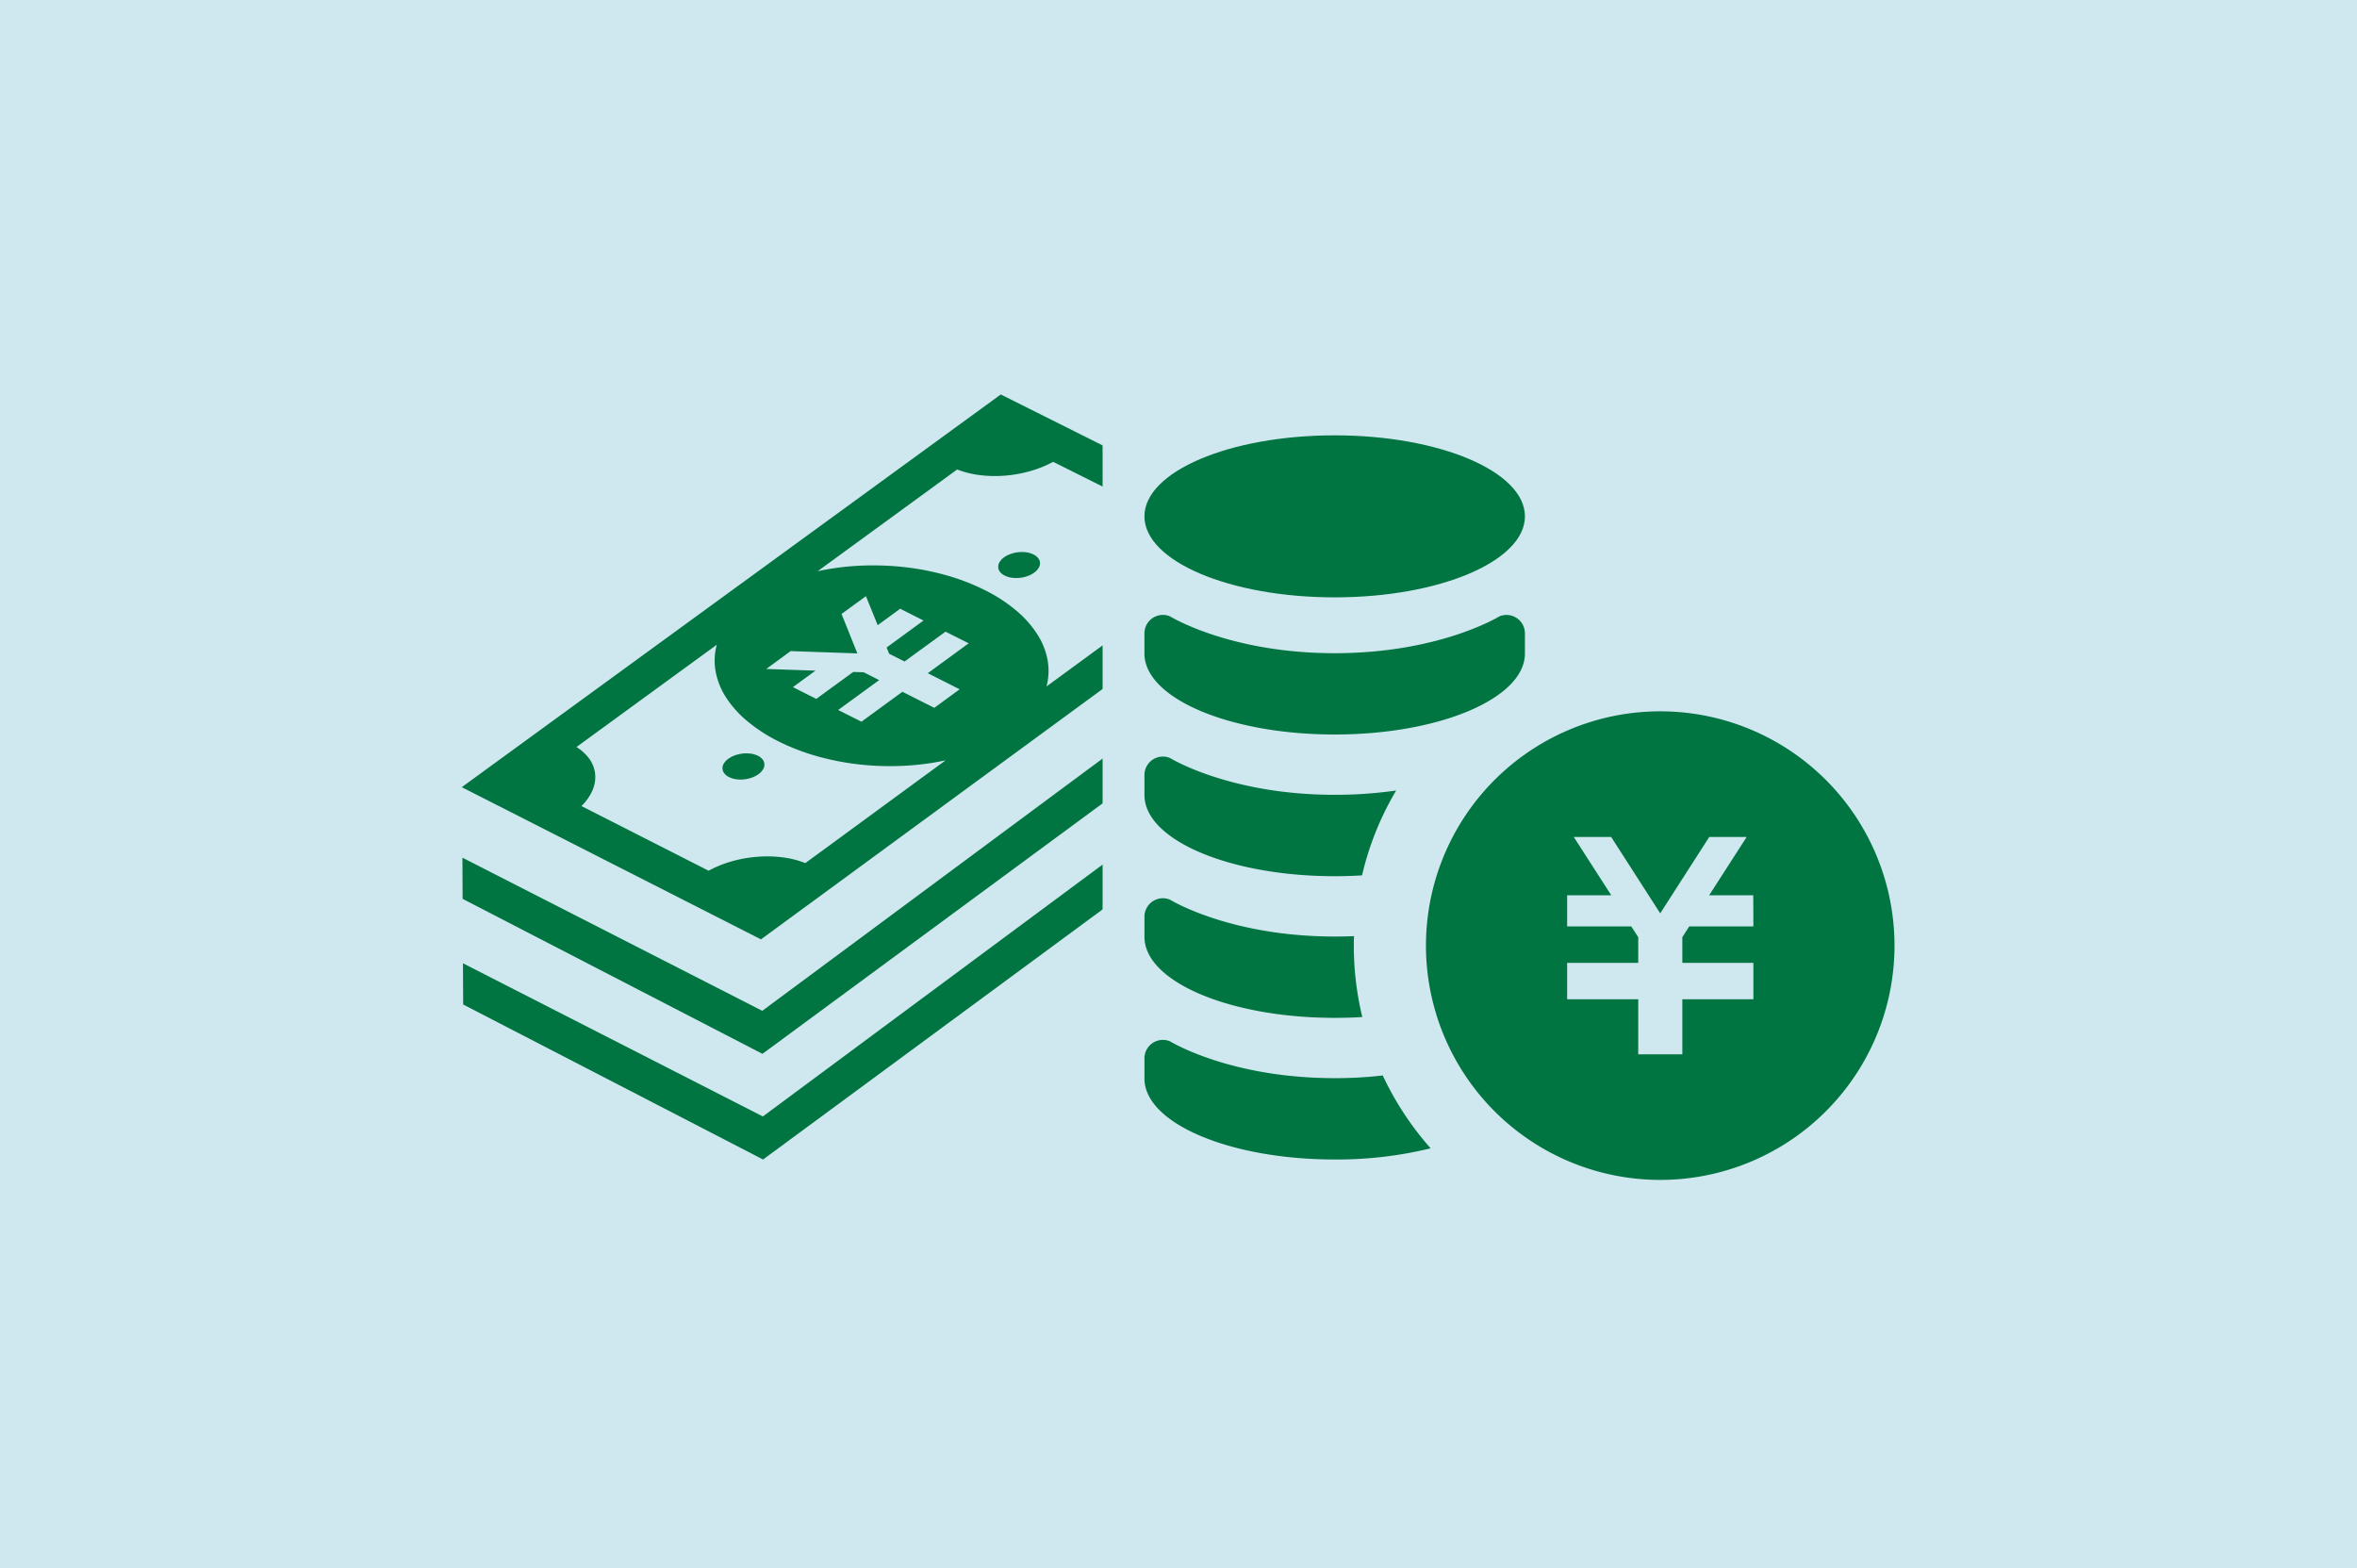 <svg xmlns="http://www.w3.org/2000/svg" width="245" height="163" viewBox="0 0 245 163">
  <g id="グループ_10845" data-name="グループ 10845" transform="translate(-535 -774)">
    <rect id="長方形_4576" data-name="長方形 4576" width="245" height="163" transform="translate(535 774)" fill="#cfe7ef"/>
    <g id="グループ_10773" data-name="グループ 10773" transform="translate(14.999 -4)">
      <g id="円の札束アイコン" transform="translate(568 819)">
        <path id="パス_8646" data-name="パス 8646" d="M87.37,155.688l.021,4.739L31.565,201.536.4,185.428l-.021-4.279,31.168,15.917Z" transform="translate(-0.311 -133.003)" fill="#007441"/>
        <path id="パス_8647" data-name="パス 8647" d="M87.726,220.2l.027,4.736L31.926,266.054.755,249.943l-.021-4.282,31.171,15.919Z" transform="translate(-0.609 -186.538)" fill="#007441"/>
        <path id="パス_8648" data-name="パス 8648" d="M328.188,119.182a2.73,2.73,0,0,1,.713-.364,3.649,3.649,0,0,1,.814-.181,3.5,3.5,0,0,1,.819.016,2.449,2.449,0,0,1,.729.223,1.38,1.38,0,0,1,.495.394.833.833,0,0,1,.181.484.96.96,0,0,1-.141.519,1.653,1.653,0,0,1-.463.489,2.679,2.679,0,0,1-.7.364,3.682,3.682,0,0,1-.814.181,3.5,3.5,0,0,1-.819-.016,2.461,2.461,0,0,1-.734-.223,1.351,1.351,0,0,1-.495-.394.845.845,0,0,1-.176-.487.952.952,0,0,1,.138-.519A1.7,1.7,0,0,1,328.188,119.182Z" transform="translate(-271.835 -102.245)" fill="#007441"/>
        <path id="パス_8649" data-name="パス 8649" d="M159.838,242.1a2.783,2.783,0,0,1,.707-.367,3.691,3.691,0,0,1,.819-.178,3.274,3.274,0,0,1,.824.016,2.482,2.482,0,0,1,.729.221,1.387,1.387,0,0,1,.495.4.866.866,0,0,1,.175.489.962.962,0,0,1-.144.521,1.663,1.663,0,0,1-.463.492,2.867,2.867,0,0,1-.713.37,3.529,3.529,0,0,1-.814.178,3.153,3.153,0,0,1-.824-.019,2.337,2.337,0,0,1-.734-.223,1.358,1.358,0,0,1-.489-.4.882.882,0,0,1-.178-.487.935.935,0,0,1,.141-.521A1.6,1.6,0,0,1,159.838,242.1Z" transform="translate(-132.127 -204.236)" fill="#007441"/>
        <path id="パス_8650" data-name="パス 8650" d="M0,63.223,56.029,22.406,87.144,37.972,31.1,79.041ZM74.7,36.03,61.472,29.406a11.531,11.531,0,0,1-2.391.965,13.5,13.5,0,0,1-2.606.471,12.84,12.84,0,0,1-2.6-.051,9.894,9.894,0,0,1-2.383-.588l-14.5,10.574a26.814,26.814,0,0,1,4.361-.572,29.414,29.414,0,0,1,4.51.13,27.162,27.162,0,0,1,4.417.84,22.5,22.5,0,0,1,4.082,1.564,16.356,16.356,0,0,1,3.3,2.149,10.861,10.861,0,0,1,2.186,2.484,7.431,7.431,0,0,1,1.05,2.67,6.326,6.326,0,0,1-.117,2.715L75.282,42.134a4.739,4.739,0,0,1-1.407-1.314,3.24,3.24,0,0,1-.572-1.543,3.375,3.375,0,0,1,.271-1.641A5.108,5.108,0,0,1,74.7,36.03M35.705,71.118l14.59-10.685A26.419,26.419,0,0,1,45.917,61a28.956,28.956,0,0,1-4.526-.133,27.346,27.346,0,0,1-4.431-.854,22.816,22.816,0,0,1-4.09-1.577,16.437,16.437,0,0,1-3.287-2.157A10.867,10.867,0,0,1,27.408,53.8a7.5,7.5,0,0,1-1.032-2.673,6.3,6.3,0,0,1,.133-2.71L11.922,59.05a4.7,4.7,0,0,1,1.4,1.316,3.241,3.241,0,0,1,.548,1.553,3.429,3.429,0,0,1-.293,1.654,5.257,5.257,0,0,1-1.138,1.614l13.217,6.72a11.709,11.709,0,0,1,2.409-.976,13.519,13.519,0,0,1,2.628-.471,12.631,12.631,0,0,1,2.62.053,9.754,9.754,0,0,1,2.4.6M51.752,53.048l-3.311-1.67,4.252-3.109-.324-.162-2.085-1.048-4.258,3.1-1.606-.808-.258-.646L48,45.9l-.479-.239-1.463-.739-.487-.245-2.338,1.707-1.221-3.013-.3.218-1.936,1.412-.3.218,1.643,4.1-6.93-.239-.3.218L31.95,50.716l-.3.221,5.117.175-2.346,1.71.487.247,1.465.739.479.239,3.84-2.8,1.09.035,1.606.811L39.125,55.2l2.1,1.056.319.162,4.26-3.111,3.314,1.67,2.638-1.931" transform="translate(0 -22.406)" fill="#007441"/>
        <rect id="長方形_4749" data-name="長方形 4749" width="54" height="68" transform="translate(66.61 3)" fill="#cfe7ef"/>
      </g>
      <g id="ユーロを積み上げたお金アイコン2" transform="translate(638.96 823.248)">
        <path id="パス_8614" data-name="パス 8614" d="M216.554,190.281A24.351,24.351,0,1,0,240.9,214.632,24.353,24.353,0,0,0,216.554,190.281Zm9.677,22.355h-6.667l-.719,1.116v2.67h7.386v3.788h-7.386v5.72h-4.583v-5.72h-7.39v-3.788h7.39v-2.665l-.723-1.121h-6.667V209.4h4.588l-3.9-6.063h3.888l5.1,7.94,5.1-7.94h3.888l-3.9,6.063h4.583Z" transform="translate(-162.934 -161.595)" fill="#007441"/>
        <path id="パス_8615" data-name="パス 8615" d="M39.551,10.327c0,4.652-8.851,8.418-19.775,8.418S0,14.979,0,10.327,8.851,1.906,19.775,1.906,39.551,5.675,39.551,10.327Z" transform="translate(0 -1.906)" fill="#007441"/>
        <path id="パス_8616" data-name="パス 8616" d="M0,128.492c0,4.649,8.851,8.418,19.775,8.418s19.775-3.769,19.775-8.418V126.4a1.915,1.915,0,0,0-2.665-1.763s-6.186,3.824-17.11,3.824S2.67,124.635,2.67,124.635A1.918,1.918,0,0,0,0,126.4Z" transform="translate(0 -105.816)" fill="#007441"/>
        <path id="パス_8617" data-name="パス 8617" d="M26.179,224.707a30.944,30.944,0,0,0-3.545,8.818c-.935.062-1.88.088-2.851.088-10.914,0-19.768-3.771-19.768-8.428V223.1a1.914,1.914,0,0,1,2.663-1.766s6.191,3.821,17.106,3.821A44.514,44.514,0,0,0,26.179,224.707Z" transform="translate(-0.013 -187.792)" fill="#007441"/>
        <path id="パス_8618" data-name="パス 8618" d="M22.66,330.2c-.933.064-1.906.088-2.877.088-10.914,0-19.768-3.771-19.768-8.414v-2.094a1.914,1.914,0,0,1,2.663-1.768s6.191,3.824,17.106,3.824c.695,0,1.363-.012,2.018-.038-.024.328-.024.657-.024.985A31.326,31.326,0,0,0,22.66,330.2Z" transform="translate(-0.013 -269.744)" fill="#007441"/>
        <path id="パス_8619" data-name="パス 8619" d="M29.763,425.808a41.072,41.072,0,0,1-9.979,1.161C8.869,426.969.015,423.2.015,418.553v-2.094a1.916,1.916,0,0,1,2.663-1.768s6.191,3.824,17.106,3.824a43.266,43.266,0,0,0,5-.278A31.675,31.675,0,0,0,29.763,425.808Z" transform="translate(-0.013 -351.703)" fill="#007441"/>
      </g>
    </g>
  </g>
</svg>
